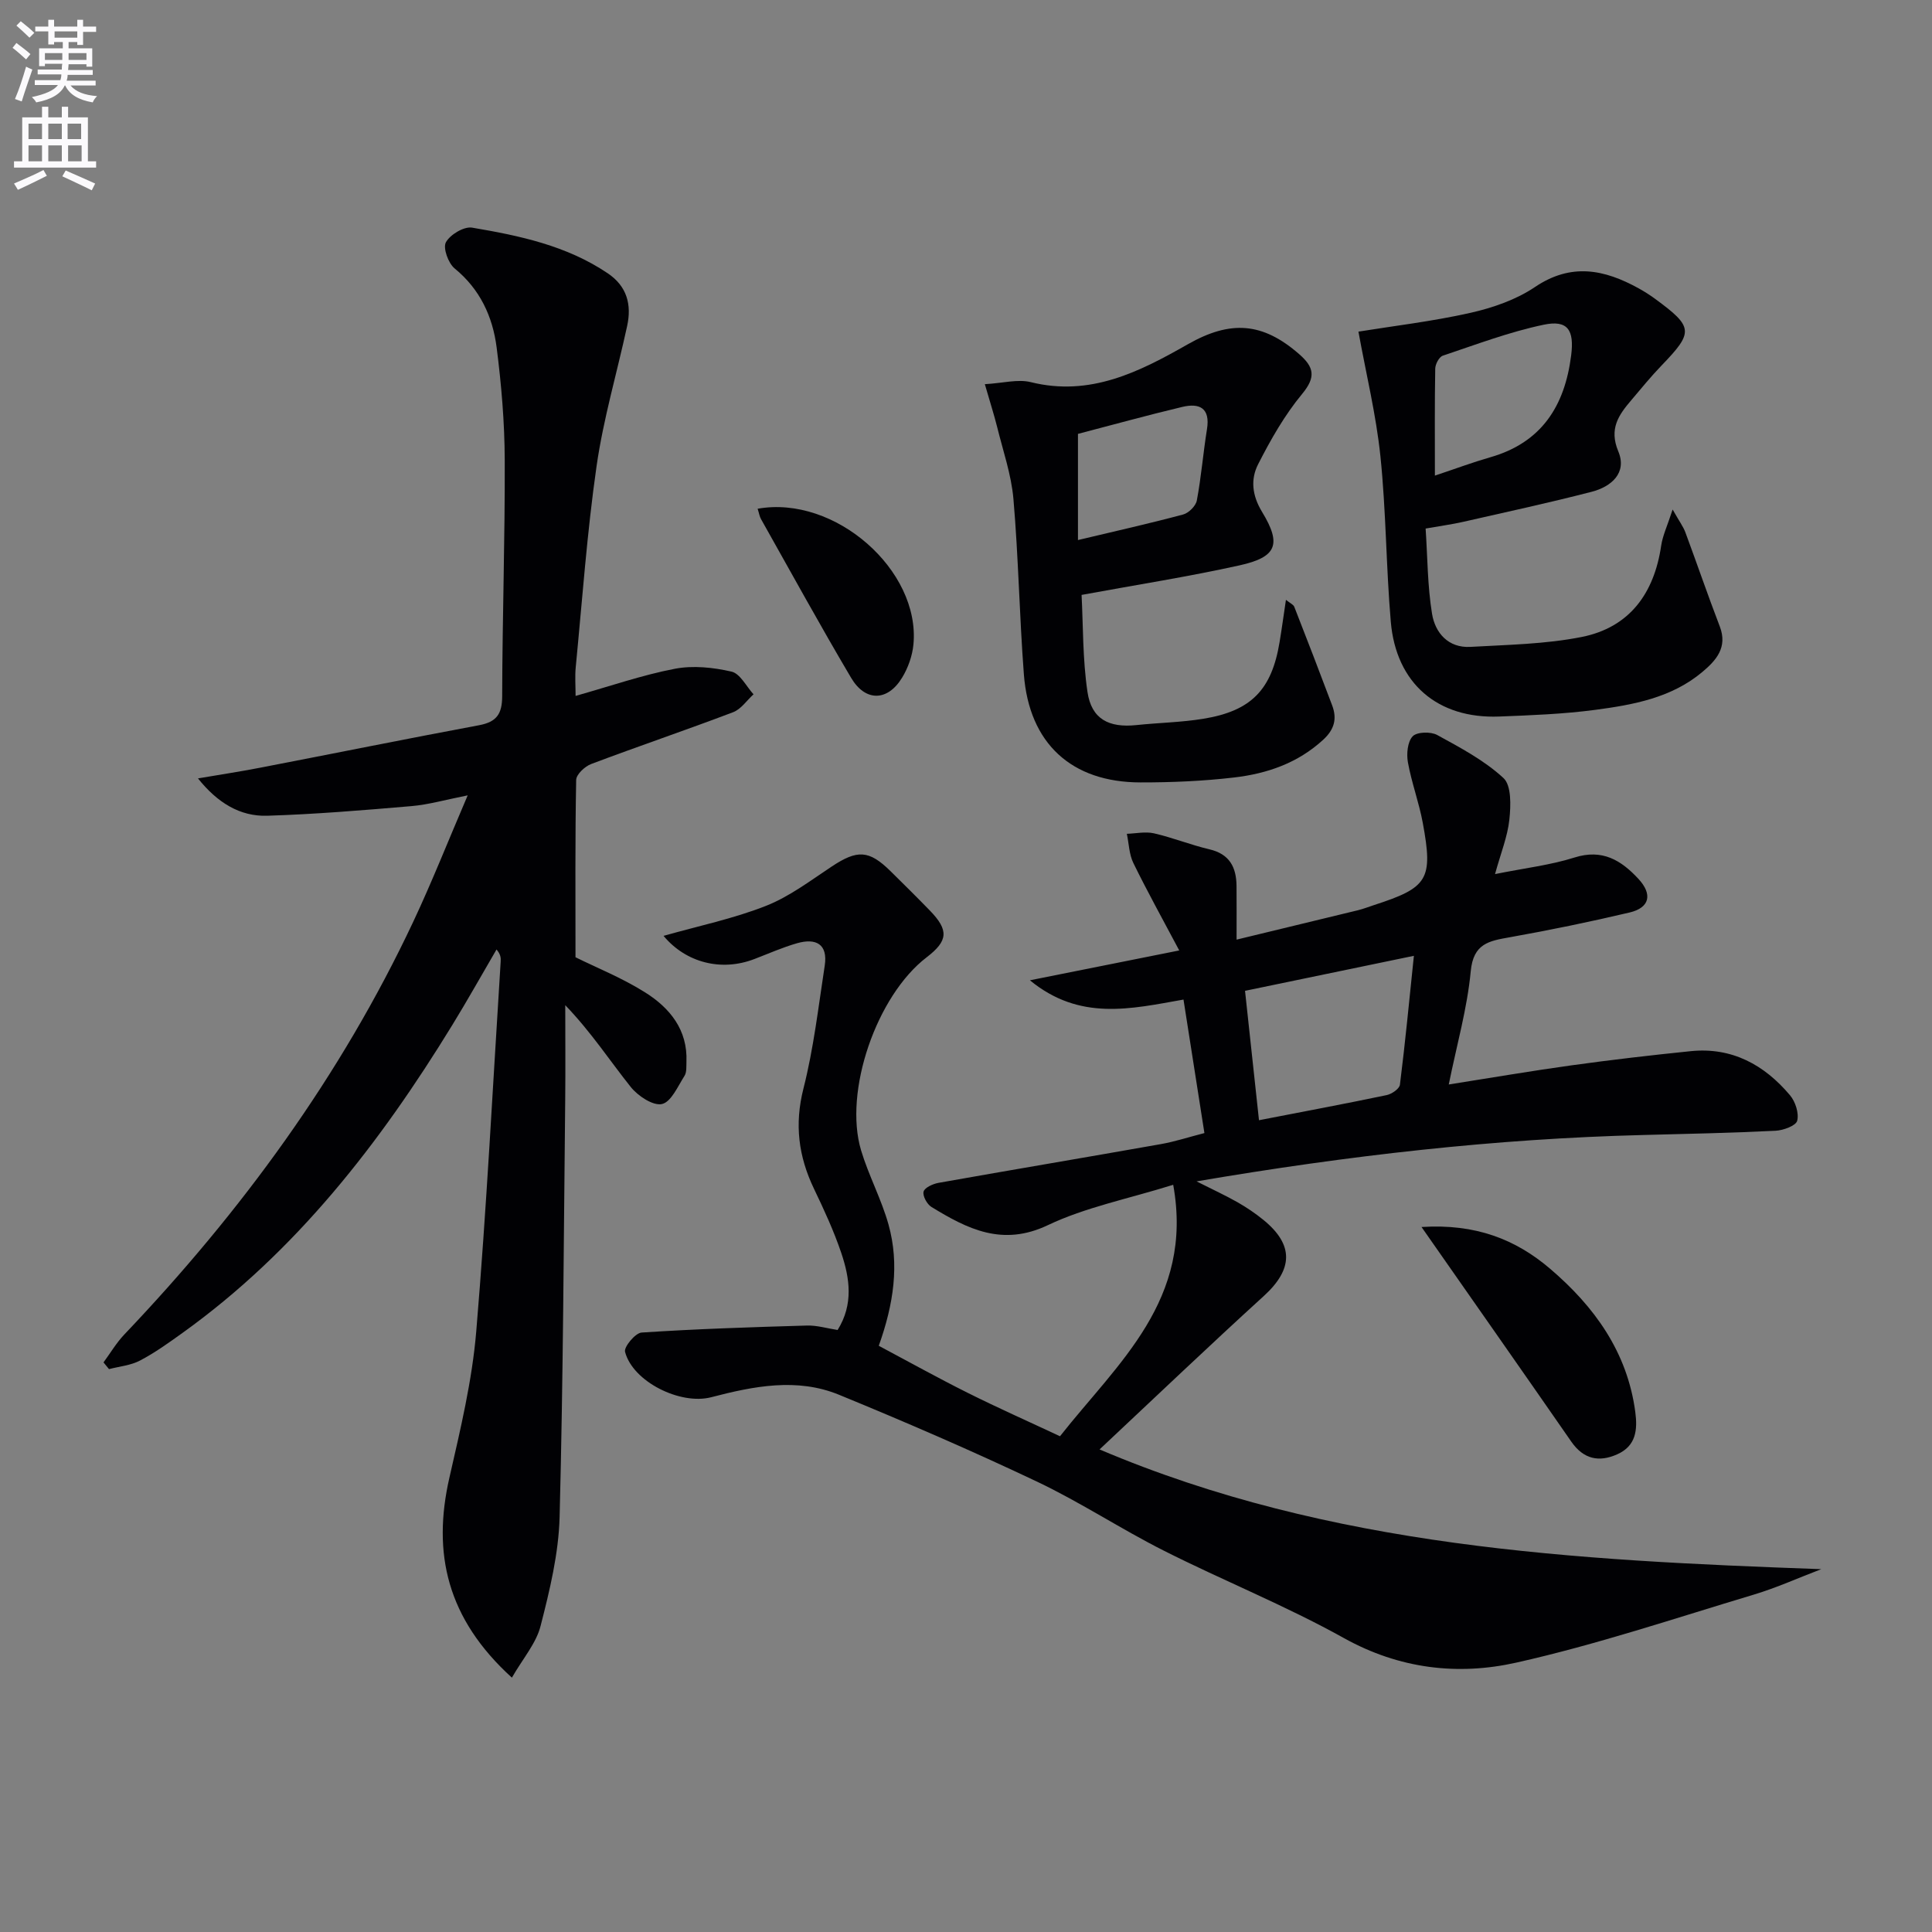 <svg enable-background="new 0 0 400 400" viewBox="0 0 400 400" xmlns="http://www.w3.org/2000/svg"><rect x="0" y="0" width="400" height="400" fill="#808080" stroke="none"/><path d="m2.6 9.9.8-1c.9.7 1.9 1.4 2.9 2.3l-.9 1.1c-1.1-1-2-1.8-2.8-2.4zm.5 10.6c.9-2.1 1.6-4.3 2.3-6.7.4.2.8.4 1.3.6-.7 2.1-1.5 4.3-2.2 6.6zm.3-15.2.9-.9c1 .8 2 1.6 2.8 2.4l-1 1c-.9-.9-1.8-1.7-2.7-2.5zm12.6-1.2h1.2v1.4h2.7v1.1h-2.7v2.7h-1.2v-.6h-1.8v1.3h4.9v3.8h-1.2v-.5h-3.7c0 .4-.1.9-.1 1.2h5.1v1h-5.2c0 .5-.1.9-.2 1.2h6v1h-5.2c1.1 1.3 2.9 2 5.5 2.2-.4.4-.7.8-.9 1.3-2.9-.5-4.8-1.6-5.7-3.5h-.1c-.8 1.7-2.7 2.9-5.9 3.5-.2-.4-.6-.8-.9-1.1 2.8-.6 4.6-1.4 5.4-2.5h-4.8v-1h5.3c.1-.3.2-.7.2-1.2h-4.9v-1h5c0-.4 0-.8.1-1.2h-3.6v.5h-1.2v-3.7h4.9v-1.3h-1.8v.5h-1.2v-2.7h-2.7v-1h2.7v-1.4h1.2v1.4h4.8zm-6.7 8.3h3.6c0-.4 0-.9 0-1.4h-3.6zm1.9-4.6h4.8v-1.3h-4.7v1.3zm6.7 3.2h-3.7v1.4h3.7z" fill="#fbfafc"/><path d="m8.7 22.1h1.3v2.2h2.8v-2.2h1.3v2.2h4.1v9.1h1.7v1.3h-17v-1.3h1.7v-9.1h4.1zm.3 13.1.7 1.2c-1.8.9-3.8 1.9-6 2.9-.2-.4-.5-.8-.8-1.3 2.3-1 4.4-1.9 6.1-2.8zm-3.1-6.4h2.8v-3.2h-2.8zm0 4.6h2.8v-3.3h-2.8zm4.1-4.6h2.8v-3.2h-2.8zm0 4.6h2.8v-3.3h-2.8zm3.6 1.9c2.1.9 4.1 1.8 6.1 2.7l-.7 1.4c-2.2-1.1-4.2-2-6.1-2.9zm3.2-9.7h-2.8v3.2h2.8zm-2.7 7.8h2.8v-3.3h-2.8z" fill="#fbfafc"/><g fill="#010104"><path d="m137.38 193.76c7.26-2.06 14.45-3.55 21.18-6.2 4.86-1.91 9.21-5.22 13.63-8.15 5.31-3.52 7.72-3.45 12.21.98 2.73 2.69 5.46 5.39 8.12 8.13 3.96 4.08 3.78 6.27-.67 9.68-10.35 7.92-17.23 27.77-13.57 39.98 1.57 5.22 4.22 10.12 5.68 15.36 2.3 8.25 1.06 16.46-2.02 25.09 6.15 3.27 12.2 6.64 18.39 9.73 6.22 3.11 12.58 5.93 19.13 9 11.95-15.18 27.75-28.2 23.44-52.06-9.44 2.94-18.16 4.65-25.94 8.35-9.42 4.49-16.65.8-24.11-3.76-.92-.56-1.87-2.3-1.63-3.18.22-.83 1.92-1.6 3.07-1.81 15.36-2.73 30.74-5.31 46.09-8.03 2.89-.51 5.7-1.44 8.98-2.28-1.46-9.35-2.87-18.29-4.33-27.64-10.9 1.93-21.46 4.5-31.8-3.99 10.65-2.13 20.38-4.07 30.92-6.18-3.41-6.43-6.61-12.19-9.5-18.1-.88-1.8-.92-4.02-1.35-6.05 1.88-.06 3.84-.5 5.61-.1 3.88.89 7.61 2.4 11.48 3.31 4.18.97 5.58 3.71 5.62 7.58.03 3.3.01 6.61.01 11.12 8.93-2.16 17.04-4.11 25.15-6.09 1.13-.28 2.22-.71 3.32-1.07 11.17-3.62 12.25-5.29 10.08-17.02-.78-4.23-2.32-8.31-3.08-12.54-.31-1.74-.08-4.25.99-5.38.88-.92 3.74-1 5.07-.27 4.8 2.63 9.77 5.26 13.73 8.92 1.67 1.55 1.52 5.71 1.22 8.58-.37 3.51-1.76 6.9-2.97 11.3 6.25-1.26 11.5-1.86 16.45-3.43 5.77-1.83 9.66.57 13.23 4.41 2.97 3.2 2.36 5.98-1.81 6.97-8.22 1.94-16.51 3.65-24.82 5.13-4.29.76-7.54 1.28-8.08 7.04-.72 7.66-2.88 15.19-4.55 23.44 8.83-1.39 17.09-2.81 25.39-3.96 8.22-1.14 16.47-2.1 24.73-2.94 8.51-.86 15.22 2.83 20.53 9.13 1.12 1.33 1.89 3.72 1.49 5.28-.26 1.03-2.87 1.99-4.48 2.07-9.13.45-18.28.65-27.42.88-30.62.77-60.95 4.23-92.46 9.6 3.5 1.77 6.06 2.94 8.5 4.33 1.87 1.07 3.68 2.29 5.35 3.65 6.35 5.18 6.14 10.23.06 15.77-11.3 10.29-22.35 20.84-33.99 31.75 47.9 20.35 98.37 22.95 149.42 24.79-4.65 1.77-9.22 3.84-13.97 5.27-16.34 4.9-32.57 10.36-49.18 14.08-12.08 2.71-24.19 1.31-35.69-5.09-12.03-6.7-24.91-11.86-37.23-18.07-8.89-4.48-17.27-10.02-26.25-14.29-13.49-6.4-27.22-12.34-41.04-18.01-8.71-3.57-17.68-1.78-26.46.51-6.41 1.67-16.25-3.23-17.84-9.4-.26-1.03 2.13-3.9 3.42-3.99 11.39-.75 22.81-1.12 34.23-1.45 2.09-.06 4.2.59 6.36.92 3.32-5.32 2.52-10.73.75-15.97-1.54-4.55-3.57-8.95-5.65-13.28-3.2-6.69-4.06-13.31-2.18-20.72 2.12-8.32 3.1-16.95 4.41-25.46.69-4.49-1.84-5.75-5.71-4.65-3.02.86-5.92 2.16-8.86 3.28-6.8 2.62-14.15.79-18.8-4.8zm123.28 38.17c9.31-1.81 17.89-3.41 26.43-5.2 1.06-.22 2.65-1.31 2.75-2.16 1.09-8.65 1.92-17.33 2.89-26.68-11.83 2.45-23.21 4.81-34.96 7.25 1 9.25 1.92 17.77 2.89 26.79z"/><path d="m105.98 347.34c-13.42-12.2-16.53-25.71-12.93-41.43 2.28-9.99 4.7-20.07 5.55-30.24 2.14-25.49 3.44-51.06 5.06-76.59.05-.74.01-1.48-.86-2.5-3.05 5.22-6 10.5-9.16 15.65-14.98 24.44-32.31 46.85-55.89 63.76-2.83 2.03-5.69 4.09-8.77 5.7-1.92 1.01-4.26 1.21-6.41 1.77-.38-.46-.76-.93-1.14-1.39 1.42-1.93 2.66-4.04 4.3-5.77 24.26-25.48 44.82-53.56 59.84-85.49 3.87-8.23 7.22-16.72 11.26-26.14-4.65.92-8.13 1.93-11.67 2.23-9.93.85-19.88 1.68-29.83 1.99-5.63.18-10.31-2.68-14.34-7.73 4.27-.73 8.55-1.38 12.8-2.2 15.14-2.92 30.25-5.98 45.4-8.81 3.63-.68 4.77-2.33 4.78-6 .04-16.31.59-32.62.53-48.93-.03-7.78-.69-15.59-1.68-23.31-.82-6.36-3.43-12.03-8.69-16.33-1.32-1.08-2.46-4.24-1.81-5.42.87-1.59 3.74-3.31 5.42-3.03 9.82 1.66 19.59 3.72 28.08 9.45 4 2.69 4.99 6.5 4.02 10.93-2.1 9.68-4.93 19.24-6.33 29.02-1.98 13.79-2.96 27.72-4.31 41.6-.19 1.91-.03 3.86-.03 5.95 7.27-2.05 13.82-4.33 20.56-5.62 3.76-.72 7.95-.28 11.72.59 1.79.41 3.06 3.06 4.56 4.7-1.4 1.27-2.59 3.09-4.24 3.71-9.74 3.7-19.62 7.04-29.37 10.72-1.31.49-3.09 2.15-3.11 3.3-.23 12.13-.14 24.26-.14 36.71 4.25 2.11 9.64 4.26 14.47 7.31 5.06 3.19 8.77 7.72 8.5 14.31-.04.99.08 2.18-.4 2.93-1.38 2.16-2.76 5.41-4.67 5.84-1.84.41-4.97-1.67-6.45-3.52-4.33-5.41-8.11-11.26-13.57-16.95 0 6.53.06 13.07-.01 19.6-.31 28.8-.41 57.6-1.16 86.38-.2 7.53-2.03 15.12-3.92 22.47-.88 3.61-3.64 6.75-5.96 10.78z"/><path d="m203.9 79.54c3.73-.21 6.82-1.09 9.52-.42 12.29 3.05 22.47-2.13 32.5-7.84 8.87-5.05 15.52-4.55 23.08 2.06 3.04 2.66 3.5 4.7.61 8.2-3.64 4.39-6.54 9.49-9.14 14.6-1.56 3.07-1.27 6.39.82 9.83 4.11 6.75 3.03 9.38-4.65 11.08-10.49 2.33-21.13 3.99-32.71 6.12.33 6.33.21 13.29 1.22 20.09.83 5.62 4.42 7.46 10.14 6.86 4.62-.49 9.29-.56 13.87-1.31 9.91-1.62 14.13-6.01 15.76-15.85.46-2.75.83-5.52 1.32-8.77.84.68 1.54.97 1.73 1.45 2.66 6.78 5.27 13.58 7.84 20.4 1.04 2.76.47 4.97-1.84 7.1-5.26 4.85-11.65 7.04-18.46 7.83-6.41.75-12.92 1.03-19.38 1.02-14.31-.01-23.06-8.09-24.15-22.39-.92-12.09-1.12-24.23-2.16-36.3-.44-5.05-2.17-10-3.39-14.97-.64-2.55-1.46-5.07-2.53-8.79zm19.28 32.27c7.73-1.84 14.79-3.42 21.78-5.29 1.16-.31 2.62-1.77 2.83-2.9.92-4.88 1.31-9.85 2.1-14.75.71-4.38-1.52-5.48-5.12-4.62-7.23 1.72-14.4 3.71-21.59 5.58z"/><path d="m281.25 68.66c7.28-1.18 15.33-2.12 23.19-3.89 4.64-1.05 9.45-2.71 13.35-5.34 7.51-5.07 14.38-3.65 21.48.27 1.16.64 2.29 1.36 3.36 2.14 8.01 5.88 8.07 6.89 1.34 13.87-2.19 2.27-4.18 4.73-6.22 7.13-2.62 3.08-4.66 5.91-2.7 10.61 1.87 4.47-1.45 7.32-5.52 8.37-8.82 2.28-17.74 4.21-26.63 6.23-2.25.51-4.56.82-7.74 1.38.4 5.91.38 11.87 1.33 17.66.65 3.95 3.37 7.1 7.95 6.84 7.7-.44 15.51-.56 23.02-2.05 9.92-1.97 15.02-9.03 16.47-18.91.31-2.1 1.28-4.11 2.37-7.48 1.43 2.53 2.21 3.56 2.64 4.73 2.41 6.49 4.65 13.04 7.13 19.5 1.65 4.32-.77 7.01-3.59 9.38-6.38 5.38-14.32 6.82-22.21 7.87-6.57.87-13.23 1.12-19.87 1.38-12.75.5-21.35-6.85-22.45-19.61-.98-11.4-.97-22.9-2.15-34.28-.89-8.59-2.97-17.07-4.55-25.8zm15.83 29.81c4.28-1.43 7.82-2.75 11.44-3.79 10.66-3.04 15.45-10.64 16.77-21.09.67-5.26-.69-7.42-5.73-6.35-7.09 1.49-13.95 4.09-20.84 6.4-.76.25-1.55 1.74-1.57 2.67-.13 7.11-.07 14.22-.07 22.16z"/><path d="m294.31 254.04c11.19-.72 19.5 2.56 26.61 8.63 9.18 7.83 16 17.25 17.65 29.67.49 3.71.15 7.02-3.72 8.75-3.81 1.71-7 1.02-9.52-2.6-10.07-14.52-20.22-29-31.02-44.45z"/><path d="m156.86 105.33c16.03-2.87 33.69 12.75 32.26 28.07-.22 2.37-1.11 4.88-2.36 6.92-2.99 4.91-7.6 5.01-10.55.01-6.41-10.83-12.46-21.87-18.64-32.84-.31-.53-.4-1.19-.71-2.16z"/></g></svg>
